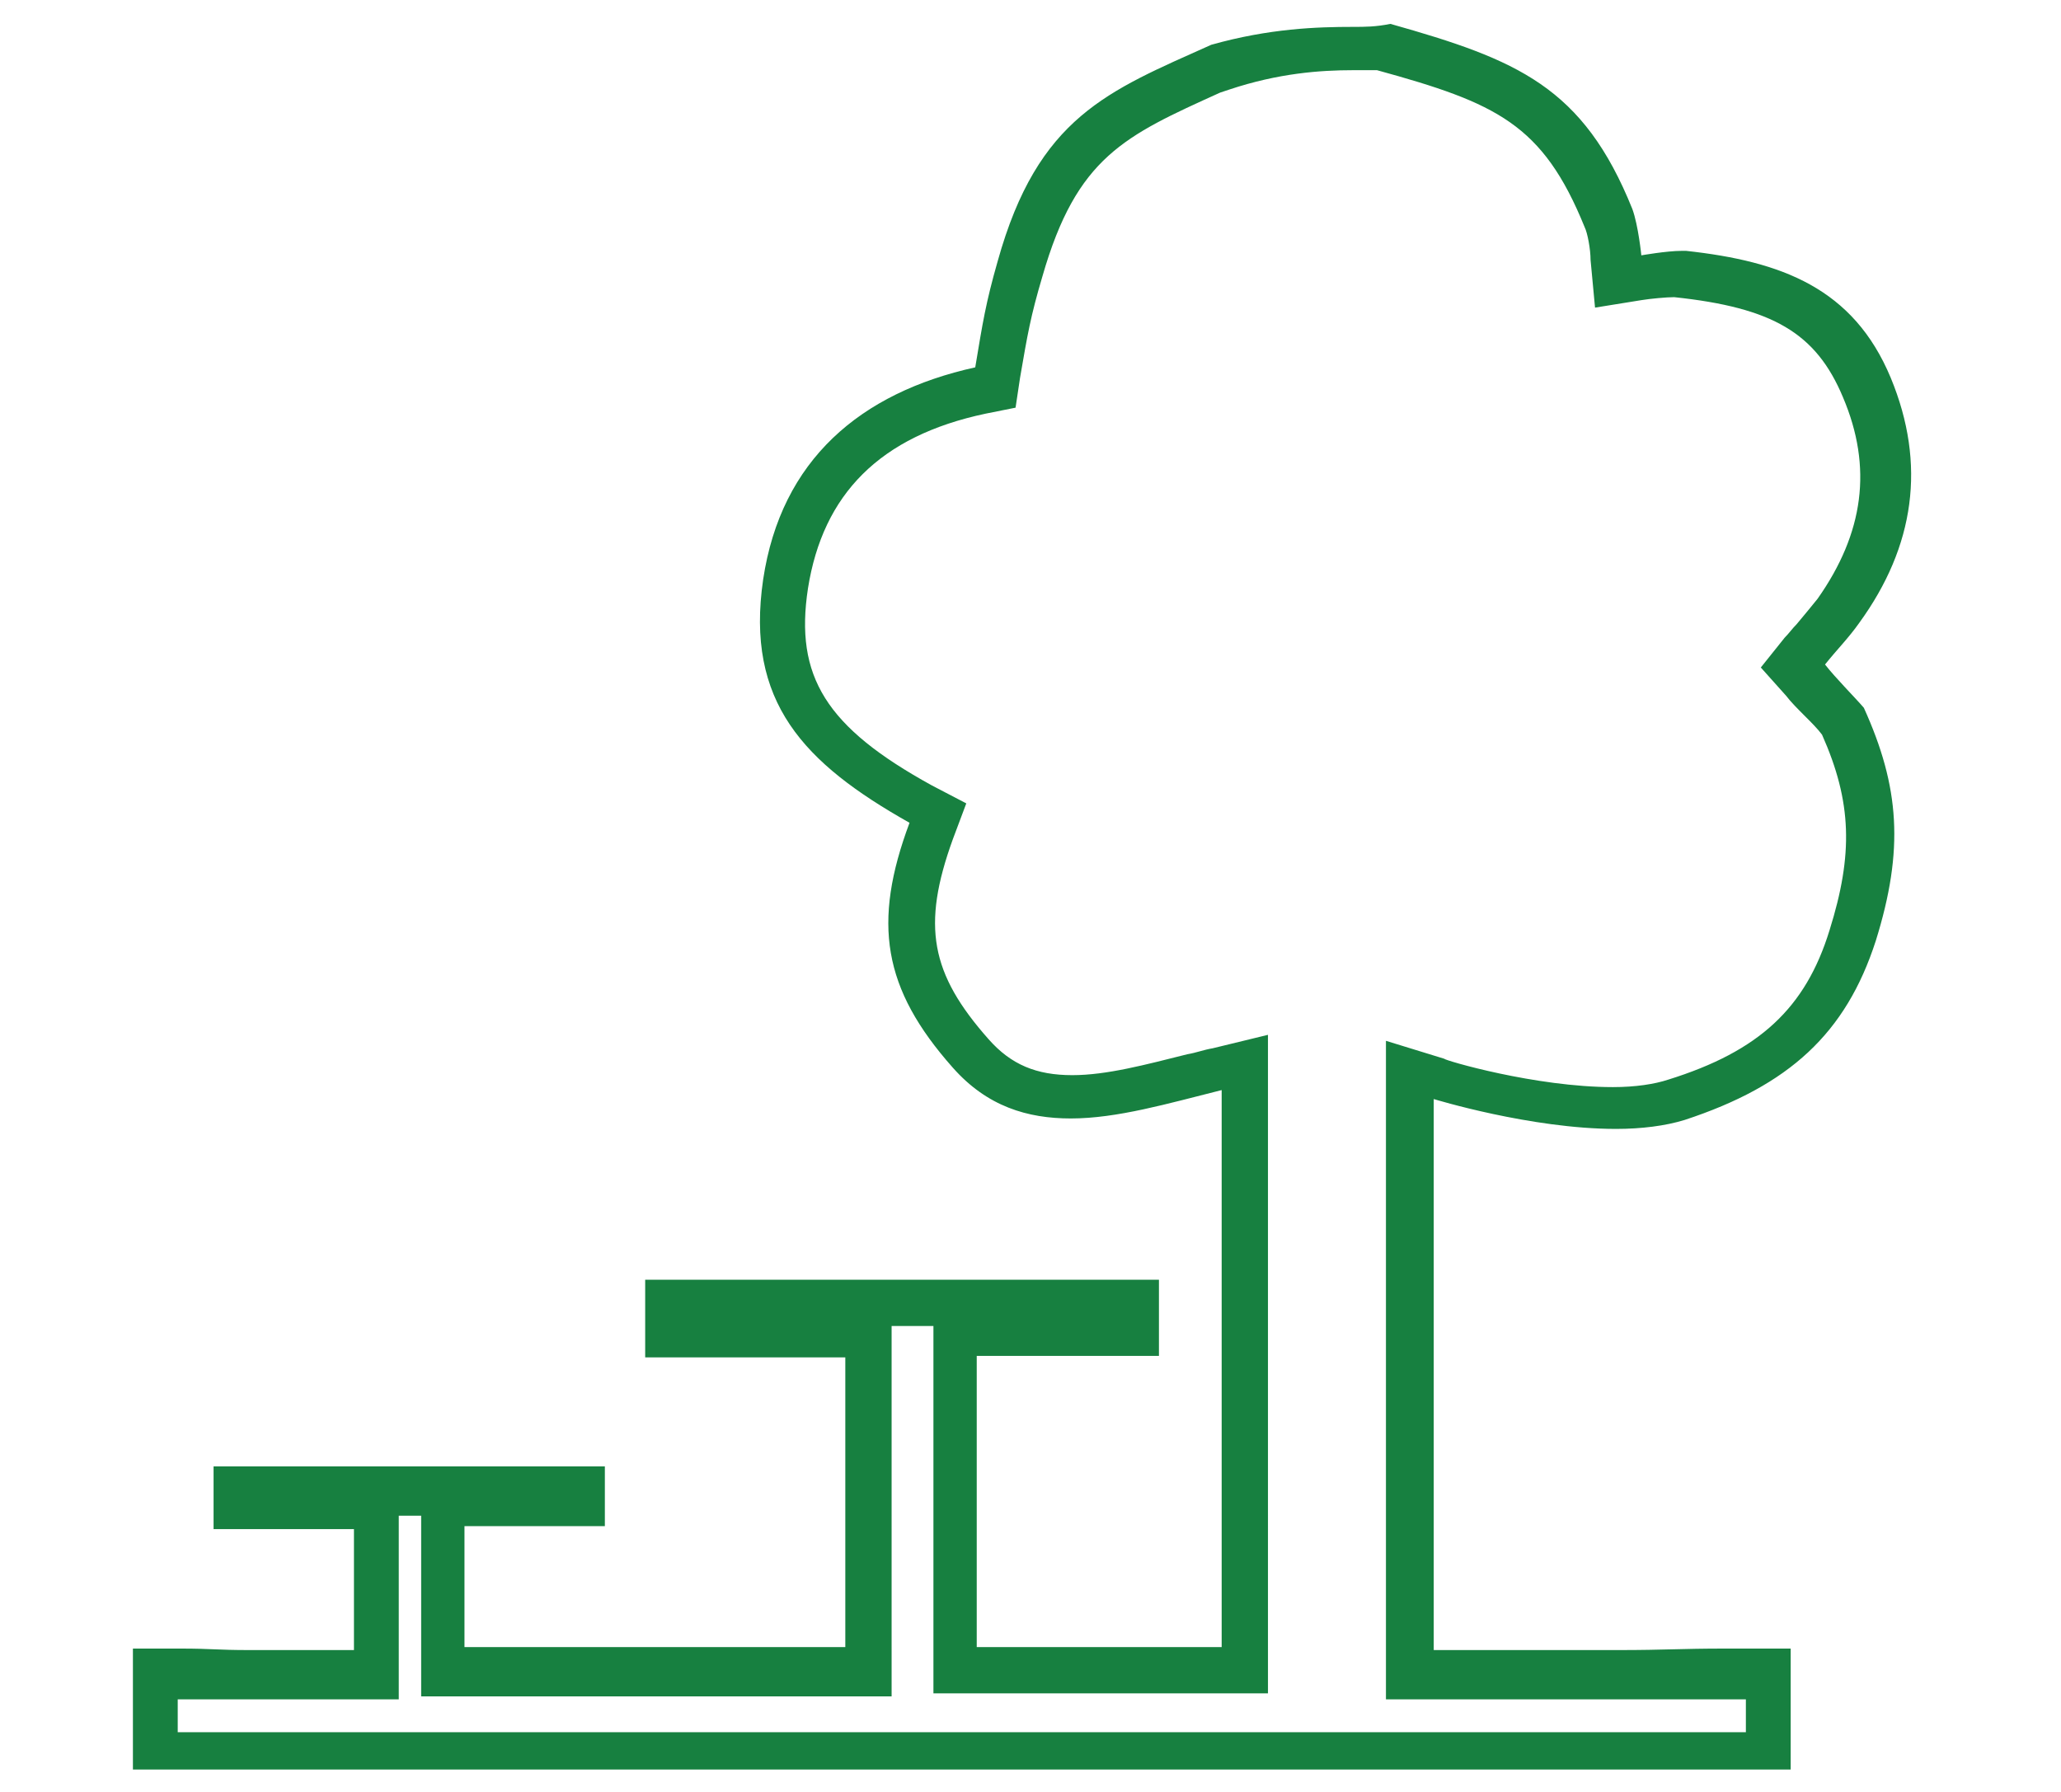 <?xml version="1.0" encoding="utf-8"?>
<!-- Generator: Adobe Illustrator 21.0.2, SVG Export Plug-In . SVG Version: 6.00 Build 0)  -->
<svg version="1.1" id="Layer_1" xmlns="http://www.w3.org/2000/svg" xmlns:xlink="http://www.w3.org/1999/xlink" x="0px" y="0px"
	 viewBox="0 0 138 120" style="enable-background:new 0 0 138 120;" xml:space="preserve">
<style type="text/css">
	.st0{fill:#178040;}
</style>
<g>
	<g>
		<path class="st0" d="M90.6,4.7c0.4,0,0.8,0,1.1,0c0.2,0,0.4,0,0.5,0c8,2.2,11.1,3.6,13.9,10.5c0.2,0.4,0.4,1.5,0.4,2.2l0.3,3.2
			l3.1-0.5c0.6-0.1,1.7-0.2,2.2-0.2l0,0c6.6,0.7,9.5,2.4,11.3,6.7c2,4.7,1.4,9.1-1.7,13.5c-0.4,0.5-0.9,1.1-1.4,1.7
			c-0.3,0.3-0.5,0.6-0.8,0.9l-1.6,2l1.7,1.9c0.3,0.4,0.8,0.9,1.3,1.4c0.4,0.4,0.8,0.8,1.1,1.2c2,4.5,2.1,8,0.5,13.1
			c-1.6,5.2-4.7,8.1-10.8,10c-0.9,0.3-2.2,0.5-3.7,0.5c-5.2,0-11.3-1.8-11.3-1.9l-3.9-1.2l0,4.1c0,0,0,10.1,0,15.3l0,14.9l0,6.8v3h3
			c1,0,1.9,0,2.8,0c0.9,0,1.7,0,2.6,0c1,0,2,0,3,0c1.8,0,3.1,0,4.2,0c1.6,0,2.7,0,3.7,0c1,0,2,0,3.4,0c0.4,0,0.9,0,1.4,0v2.2
			c-20.4,0-36.5,0-52.5,0c-16.1,0-32.2,0-52.5,0v-2.2c0.1,0,0.1,0,0.2,0c1,0,1.6,0,2.2,0c0.6,0,1.3,0,2.4,0c0.8,0,1.8,0,3.1,0
			c0.5,0,0.9,0,1.4,0l1.2,0c0.4,0,0.9,0,1.3,0h3v-3v-8.1v-1.2h1.5v1v8.1v3h3h25.5h3v-3V91v-2.2h2.8v2.1v19.5v3h3h16.4h3v-3V73.1
			v-3.8l-3.7,0.9c-0.6,0.1-1.1,0.3-1.7,0.4c-2.8,0.7-5.4,1.4-7.7,1.4c-2.4,0-4.1-0.7-5.6-2.4c-3.9-4.4-4.5-7.6-2.4-13.4l0.9-2.4
			l-2.3-1.2c-7.1-3.9-9.2-7.3-8.3-13.2c1-6.3,4.8-10.2,11.9-11.7l2-0.4l0.3-2c0.5-2.9,0.7-4.1,1.5-6.8c2.3-8,5.5-9.4,11.9-12.3
			l0.6-0.2C85.6,4.9,88.4,4.7,90.6,4.7 M90.6,1.8c-2.4,0-5.6,0.1-9.5,1.2c-6.9,3.1-11.6,4.8-14.3,14.5c-0.8,2.8-1,4.1-1.5,7.1
			c-7.7,1.7-13,6.2-14.2,14.2c-1.2,8.2,2.7,12.3,9.8,16.3c-2.5,6.7-1.8,11.1,2.9,16.4c2.3,2.6,5,3.4,7.9,3.4c3.1,0,6.5-1,10.1-1.9
			c0,13.4,0,24.2,0,37.3c-5.6,0-11,0-16.4,0c0-6.5,0-12.8,0-19.5c4.2,0,8.1,0,12.2,0c0-2.6,0-2.8,0-5.1c-11.6,0-23,0-34.4,0
			c0,2.5,0,2.7,0,5.2c4.6,0,8.9,0,13.4,0c0,6.6,0,12.9,0,19.4c-8.5,0-16.9,0-25.5,0c0-2.7,0-5.3,0-8.1c3.3,0,6.3,0,9.4,0
			c0-1.6,0-2.6,0-4c-8.9,0-17.6,0-26.2,0c0,1.6,0,2.5,0,4.2c3.2,0,6.2,0,9.4,0c0,2.7,0,5.2,0,8.1c-0.9,0-1.7,0-2.5,0
			c-0.5,0-0.9,0-1.4,0c-1.4,0-2.3,0-3.1,0c-2.2,0-2.5-0.1-4.6-0.1c-0.8,0-1.8,0-3.2,0c0,2.6,0,5.5,0,8.1c21.8,0,38.7,0,55.5,0
			s33.7,0,55.5,0c0-2.6,0-5.5,0-8.1c-1.9,0-3.3,0-4.4,0c-3,0-4,0.1-7.1,0.1c-1.1,0-2.4,0-4.1,0c-1,0-2,0-3,0c-1.7,0-3.5,0-5.3,0
			c0-7.5,0-14.6,0-21.6c0-5.2,0-15.3,0-15.3s6.5,2,12.2,2c1.7,0,3.3-0.2,4.6-0.6c7-2.3,10.8-5.8,12.8-12c1.9-6.1,1.6-10.3-0.8-15.6
			c-0.6-0.7-1.9-2-2.6-2.9c0.8-1,1.6-1.8,2.3-2.8c3.7-5.1,4.5-10.6,2.1-16.4c-2.5-6-7.3-7.8-13.7-8.5c-0.1,0-0.2,0-0.3,0
			c-1,0-2.7,0.3-2.7,0.3s-0.2-2-0.6-3.1c-3.3-8.2-7.7-10-16.2-12.4C92.1,1.8,91.4,1.8,90.6,1.8L90.6,1.8z"/>
	</g>
</g>
</svg>
